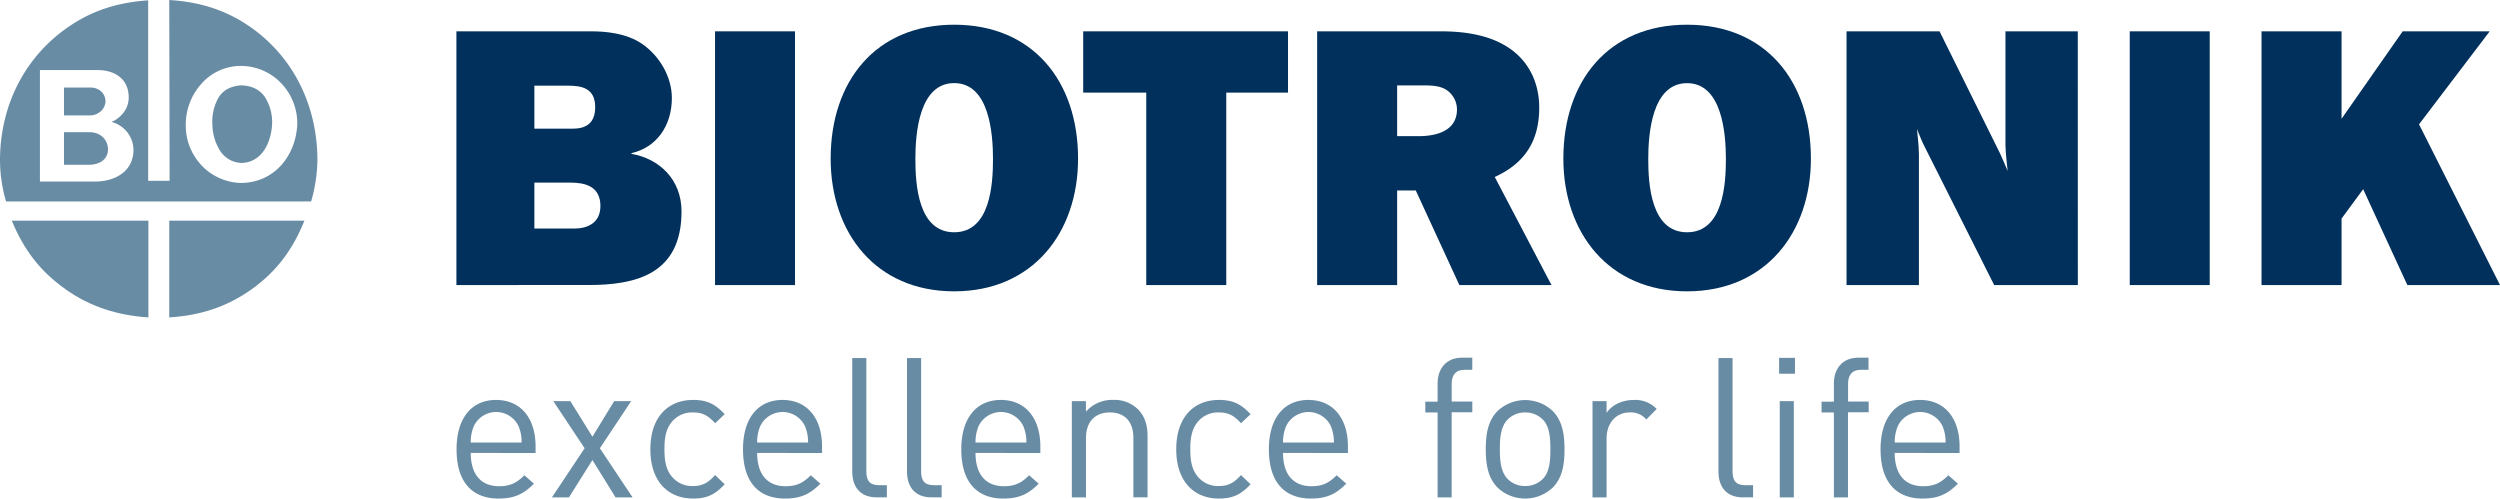 <svg xmlns="http://www.w3.org/2000/svg" viewBox="0 0 849.02 169.31"><defs><style>.cls-1{fill:#698ca5;}.cls-2{fill:#00305b;}</style></defs><g id="Слой_2" data-name="Слой 2"><g id="Ebene_1" data-name="Ebene 1"><path class="cls-1" d="M159.87,153.83c0,7.17,3.39,11.29,9.63,11.29,3.79,0,6-1.13,8.58-3.72l3.25,2.86c-3.32,3.32-6.38,5.05-12,5.05-8.64,0-14.28-5.18-14.28-16.74,0-10.57,5.11-16.75,13.42-16.75s13.42,6.12,13.42,15.81v2.2H159.87m16.28-9a8.4,8.4,0,0,0-15.28,0,13.77,13.77,0,0,0-1,5.45h17.27a13.61,13.61,0,0,0-1-5.45"/><polygon class="cls-1" points="209.04 168.91 201.19 156.23 193.22 168.91 187.44 168.91 198.54 152.23 187.91 136.22 193.69 136.22 201.19 148.31 208.58 136.22 214.35 136.22 203.72 152.23 214.82 168.91 209.04 168.91"/><path class="cls-1" d="M235.35,169.31c-8.24,0-14.48-5.58-14.48-16.74s6.24-16.75,14.48-16.75c4.52,0,7.38,1.2,10.76,4.85l-3.25,3.06c-2.46-2.73-4.38-3.66-7.51-3.66a8.87,8.87,0,0,0-7.58,3.72c-1.52,2.13-2.12,4.66-2.12,8.78s.6,6.64,2.12,8.77a8.87,8.87,0,0,0,7.58,3.72c3.13,0,5.05-1,7.51-3.72l3.25,3.12c-3.38,3.65-6.24,4.85-10.76,4.85"/><path class="cls-1" d="M257.14,153.83c0,7.17,3.39,11.29,9.64,11.29,3.78,0,6-1.13,8.57-3.72l3.26,2.86c-3.33,3.32-6.38,5.05-12,5.05-8.64,0-14.28-5.18-14.28-16.74,0-10.57,5.11-16.75,13.42-16.75s13.42,6.12,13.42,15.81v2.2H257.14m16.28-9a8.4,8.4,0,0,0-15.28,0,13.77,13.77,0,0,0-1,5.45h17.28a13.77,13.77,0,0,0-1-5.45"/><path class="cls-1" d="M297.74,168.91c-5.72,0-8.31-3.71-8.31-8.7V121.6h4.79V160c0,3.18,1.06,4.78,4.38,4.78h2.59v4.12h-3.45"/><path class="cls-1" d="M316.33,168.91c-5.71,0-8.3-3.71-8.3-8.7V121.6h4.79V160c0,3.18,1.06,4.78,4.38,4.78h2.59v4.12h-3.46"/><path class="cls-1" d="M331.29,153.83c0,7.17,3.39,11.29,9.64,11.29,3.79,0,6-1.13,8.57-3.72l3.25,2.86c-3.32,3.32-6.38,5.05-12,5.05-8.64,0-14.29-5.18-14.29-16.74,0-10.57,5.12-16.75,13.43-16.75s13.42,6.12,13.42,15.81v2.2H331.29m16.28-9a8.4,8.4,0,0,0-15.28,0,14,14,0,0,0-1,5.45h17.28a14,14,0,0,0-1-5.45"/><path class="cls-1" d="M384.91,168.91V148.78c0-5.79-3.12-8.71-8-8.71s-8.1,3-8.1,8.71v20.13H364V136.22h4.79v3.59a11.79,11.79,0,0,1,9.16-4,11.45,11.45,0,0,1,8.38,3.06c2.32,2.26,3.39,5.32,3.39,9.1v20.93h-4.79"/><path class="cls-1" d="M413.94,169.31c-8.24,0-14.48-5.58-14.48-16.74s6.24-16.75,14.48-16.75c4.52,0,7.38,1.2,10.77,4.85l-3.26,3.06c-2.46-2.73-4.38-3.66-7.51-3.66a8.85,8.85,0,0,0-7.57,3.72c-1.53,2.13-2.13,4.66-2.13,8.78s.6,6.64,2.13,8.77a8.85,8.85,0,0,0,7.57,3.72c3.13,0,5.05-1,7.51-3.72l3.26,3.12c-3.39,3.65-6.25,4.85-10.77,4.85"/><path class="cls-1" d="M435.73,153.83c0,7.17,3.39,11.29,9.64,11.29,3.79,0,6-1.13,8.58-3.72l3.26,2.86c-3.33,3.32-6.39,5.05-12,5.05-8.64,0-14.29-5.18-14.29-16.74,0-10.57,5.12-16.75,13.42-16.75s13.43,6.12,13.43,15.81v2.2H435.73m16.29-9a8.41,8.41,0,0,0-15.29,0,14,14,0,0,0-1,5.45H453a14,14,0,0,0-1-5.45"/><path class="cls-1" d="M493,140.07v28.84h-4.78V140.07h-4.18v-3.65h4.18v-6.18c0-4.85,2.73-8.77,8.31-8.77H500v4.12H497.4c-3.06,0-4.39,1.8-4.39,4.78v6h7v3.65h-7"/><path class="cls-1" d="M527.32,165.59a13.66,13.66,0,0,1-18.74,0c-3.31-3.39-4-8-4-13s.67-9.64,4-13a13.66,13.66,0,0,1,18.74,0c3.32,3.39,4,8,4,13s-.66,9.63-4,13m-3.39-23.13a8.39,8.39,0,0,0-6-2.39,8.26,8.26,0,0,0-5.91,2.39c-2.39,2.4-2.66,6.45-2.66,10.11s.27,7.7,2.66,10.1a8.22,8.22,0,0,0,5.91,2.39,8.35,8.35,0,0,0,6-2.39c2.39-2.4,2.59-6.44,2.59-10.1s-.2-7.71-2.59-10.11"/><path class="cls-1" d="M559.1,142.46a6.85,6.85,0,0,0-5.65-2.39c-4.78,0-7.84,3.8-7.84,8.77v20.07h-4.78V136.22h4.78v4c1.8-2.73,5.38-4.39,9.18-4.39a10.07,10.07,0,0,1,7.84,3.06l-3.53,3.58"/><path class="cls-1" d="M591.91,168.91c-5.72,0-8.3-3.71-8.3-8.7V121.6h4.78V160c0,3.18,1.06,4.78,4.38,4.78h2.59v4.12h-3.45"/><path class="cls-1" d="M604.2,121.54h5.39v5.38H604.2Zm5,47.37h-4.78V136.22h4.78Z"/><path class="cls-1" d="M627.59,140.07v28.84H622.8V140.07h-4.18v-3.65h4.18v-6.18c0-4.85,2.73-8.77,8.31-8.77h3.45v4.12H632c-3.05,0-4.38,1.8-4.38,4.78v6h7v3.65h-7"/><path class="cls-1" d="M643.46,153.83c0,7.17,3.39,11.29,9.64,11.29,3.79,0,6-1.13,8.57-3.72l3.26,2.86c-3.33,3.32-6.38,5.05-12,5.05-8.63,0-14.28-5.18-14.28-16.74,0-10.57,5.12-16.75,13.42-16.75s13.42,6.12,13.42,15.81v2.2H643.46m16.28-9a8.4,8.4,0,0,0-15.28,0,14,14,0,0,0-1,5.45h17.28a13.77,13.77,0,0,0-1-5.45"/><path class="cls-2" d="M155,96.81V10.64h45.78c4.54,0,12,.5,17.57,4.46s9.82,10.9,9.82,18.2c0,9.54-5.35,16.84-13.72,18.7v.25c9.4,1.61,17,8.66,17,19.55,0,21.31-15.47,25-31.63,25H155M181.48,43.7h13c4.36,0,7.65-1.73,7.65-7.3,0-6.56-4.66-7.31-9.37-7.31H181.48Zm0,33.92H195c4.47,0,8.91-1.85,8.91-7.67,0-6.69-5.24-7.93-10.06-7.93H181.48Z"/><rect class="cls-2" x="242.83" y="10.64" width="27.16" height="86.17"/><path class="cls-2" d="M366.12,53.86c0,25.12-15.36,45.08-42.07,45.08S282.1,79,282.1,53.86c0-26.27,15.24-45.47,41.95-45.47s42.07,19.2,42.07,45.47M310.87,54c0,8.59.91,24.88,13.18,24.88S337.23,62.57,337.23,54,336,28.22,324.05,28.22,310.87,45.39,310.87,54"/><polygon class="cls-2" points="416.45 31.45 416.45 96.81 389.28 96.81 389.28 31.45 367.86 31.45 367.86 10.64 437.42 10.64 437.42 31.45 416.45 31.45"/><path class="cls-2" d="M526.9,96.81H495.61l-14.8-32.13h-6.33V96.81H447.31V10.64h42.06c7.68,0,16.05,1.12,22.58,5.32,7.23,4.59,10.78,12.15,10.78,20.57,0,11.26-4.79,18.87-15.1,23.57L526.9,96.81M474.48,46.24h7.32c5.85,0,13-1.68,13-9.1a8,8,0,0,0-4.24-7C488.23,29,485.36,29,482.84,29h-8.36Z"/><path class="cls-2" d="M615,53.86c0,25.12-15.36,45.08-42.07,45.08s-42-20-42-45.08c0-26.27,15.24-45.47,42-45.47S615,27.59,615,53.86M559.76,54c0,8.59.92,24.88,13.18,24.88S586.13,62.57,586.13,54s-1.27-25.76-13.19-25.76S559.76,45.39,559.76,54"/><rect class="cls-2" x="723.28" y="10.64" width="27.16" height="86.17"/><polygon class="cls-2" points="821.52 42.22 845.52 10.64 815.97 10.64 795.21 40.34 795.21 10.64 768.05 10.64 768.03 10.64 768.03 96.81 768.05 96.81 795.21 96.81 795.21 74.23 802.55 64.25 817.56 96.81 849.02 96.81 821.52 42.22"/><path class="cls-2" d="M705.65,96.81H677.24l-24.13-48c-.47-.92-2.09-5-2.09-5s.66,5.87.66,8.58V96.81H627.1V10.64h31.59l20.57,41.53c.5,1,2.56,5.89,2.56,5.89s-.75-6.21-.75-8.83l0-38.59h24.56Z"/><path class="cls-1" d="M85.59,98.14c-8.54,6.13-17.69,9-28.11,9.66V74.94h45.9c-3.87,9.66-9.3,17.11-17.79,23.2Zm-63.45,0C13.54,92.07,8,84.64,4,74.94h46.4V107.8c-10.49-.71-19.67-3.55-28.3-9.66Z"/><path class="cls-1" d="M74,33.53c1.49-2.78,4.16-4.27,7.82-4.54,3.8.1,6.66,1.51,8.36,4.32a15.81,15.81,0,0,1,2.21,9.14C92,48.56,88.86,55.3,81.81,55.34A9,9,0,0,1,74.62,51a17.24,17.24,0,0,1-2.49-8.55A16.61,16.61,0,0,1,74,33.53Zm-5.59,22.6a19.09,19.09,0,0,0,13.3,6c11.29,0,18.65-9,19.24-19.74a19.72,19.72,0,0,0-5.28-13.94,18.94,18.94,0,0,0-13.46-6.06,17.85,17.85,0,0,0-13.6,5.83,20.71,20.71,0,0,0-5.52,14.17,19.56,19.56,0,0,0,5.32,13.71ZM21.73,39.2V29.73h9c2.71,0,5,1.76,5.1,4.61a4.75,4.75,0,0,1-1.63,3.47,5.53,5.53,0,0,1-3.59,1.39Zm0,16.76V44.89h8.71c3.2,0,5.85,2,6.22,5.29.27,3.93-2.82,5.73-6.34,5.78ZM13.56,23.79V61.66H31.93c7.74.06,13.4-3.87,13.4-10.79a9.93,9.93,0,0,0-7.48-9.46c2-.77,5.86-3.51,5.86-8.3,0-6.27-4.66-9.33-10.72-9.32ZM2.06,68.39,1.93,68A50.54,50.54,0,0,1,0,54C.17,35.46,8.63,18.71,24.2,8.48,32.26,3.18,40.75.77,50.32.12V61.41H57.6L57.48,0c9.6.6,18.15,3,26.22,8.27C99.36,18.54,107.64,35.43,107.8,54a52.55,52.55,0,0,1-2.14,14.43H2.06Z"/></g></g></svg>